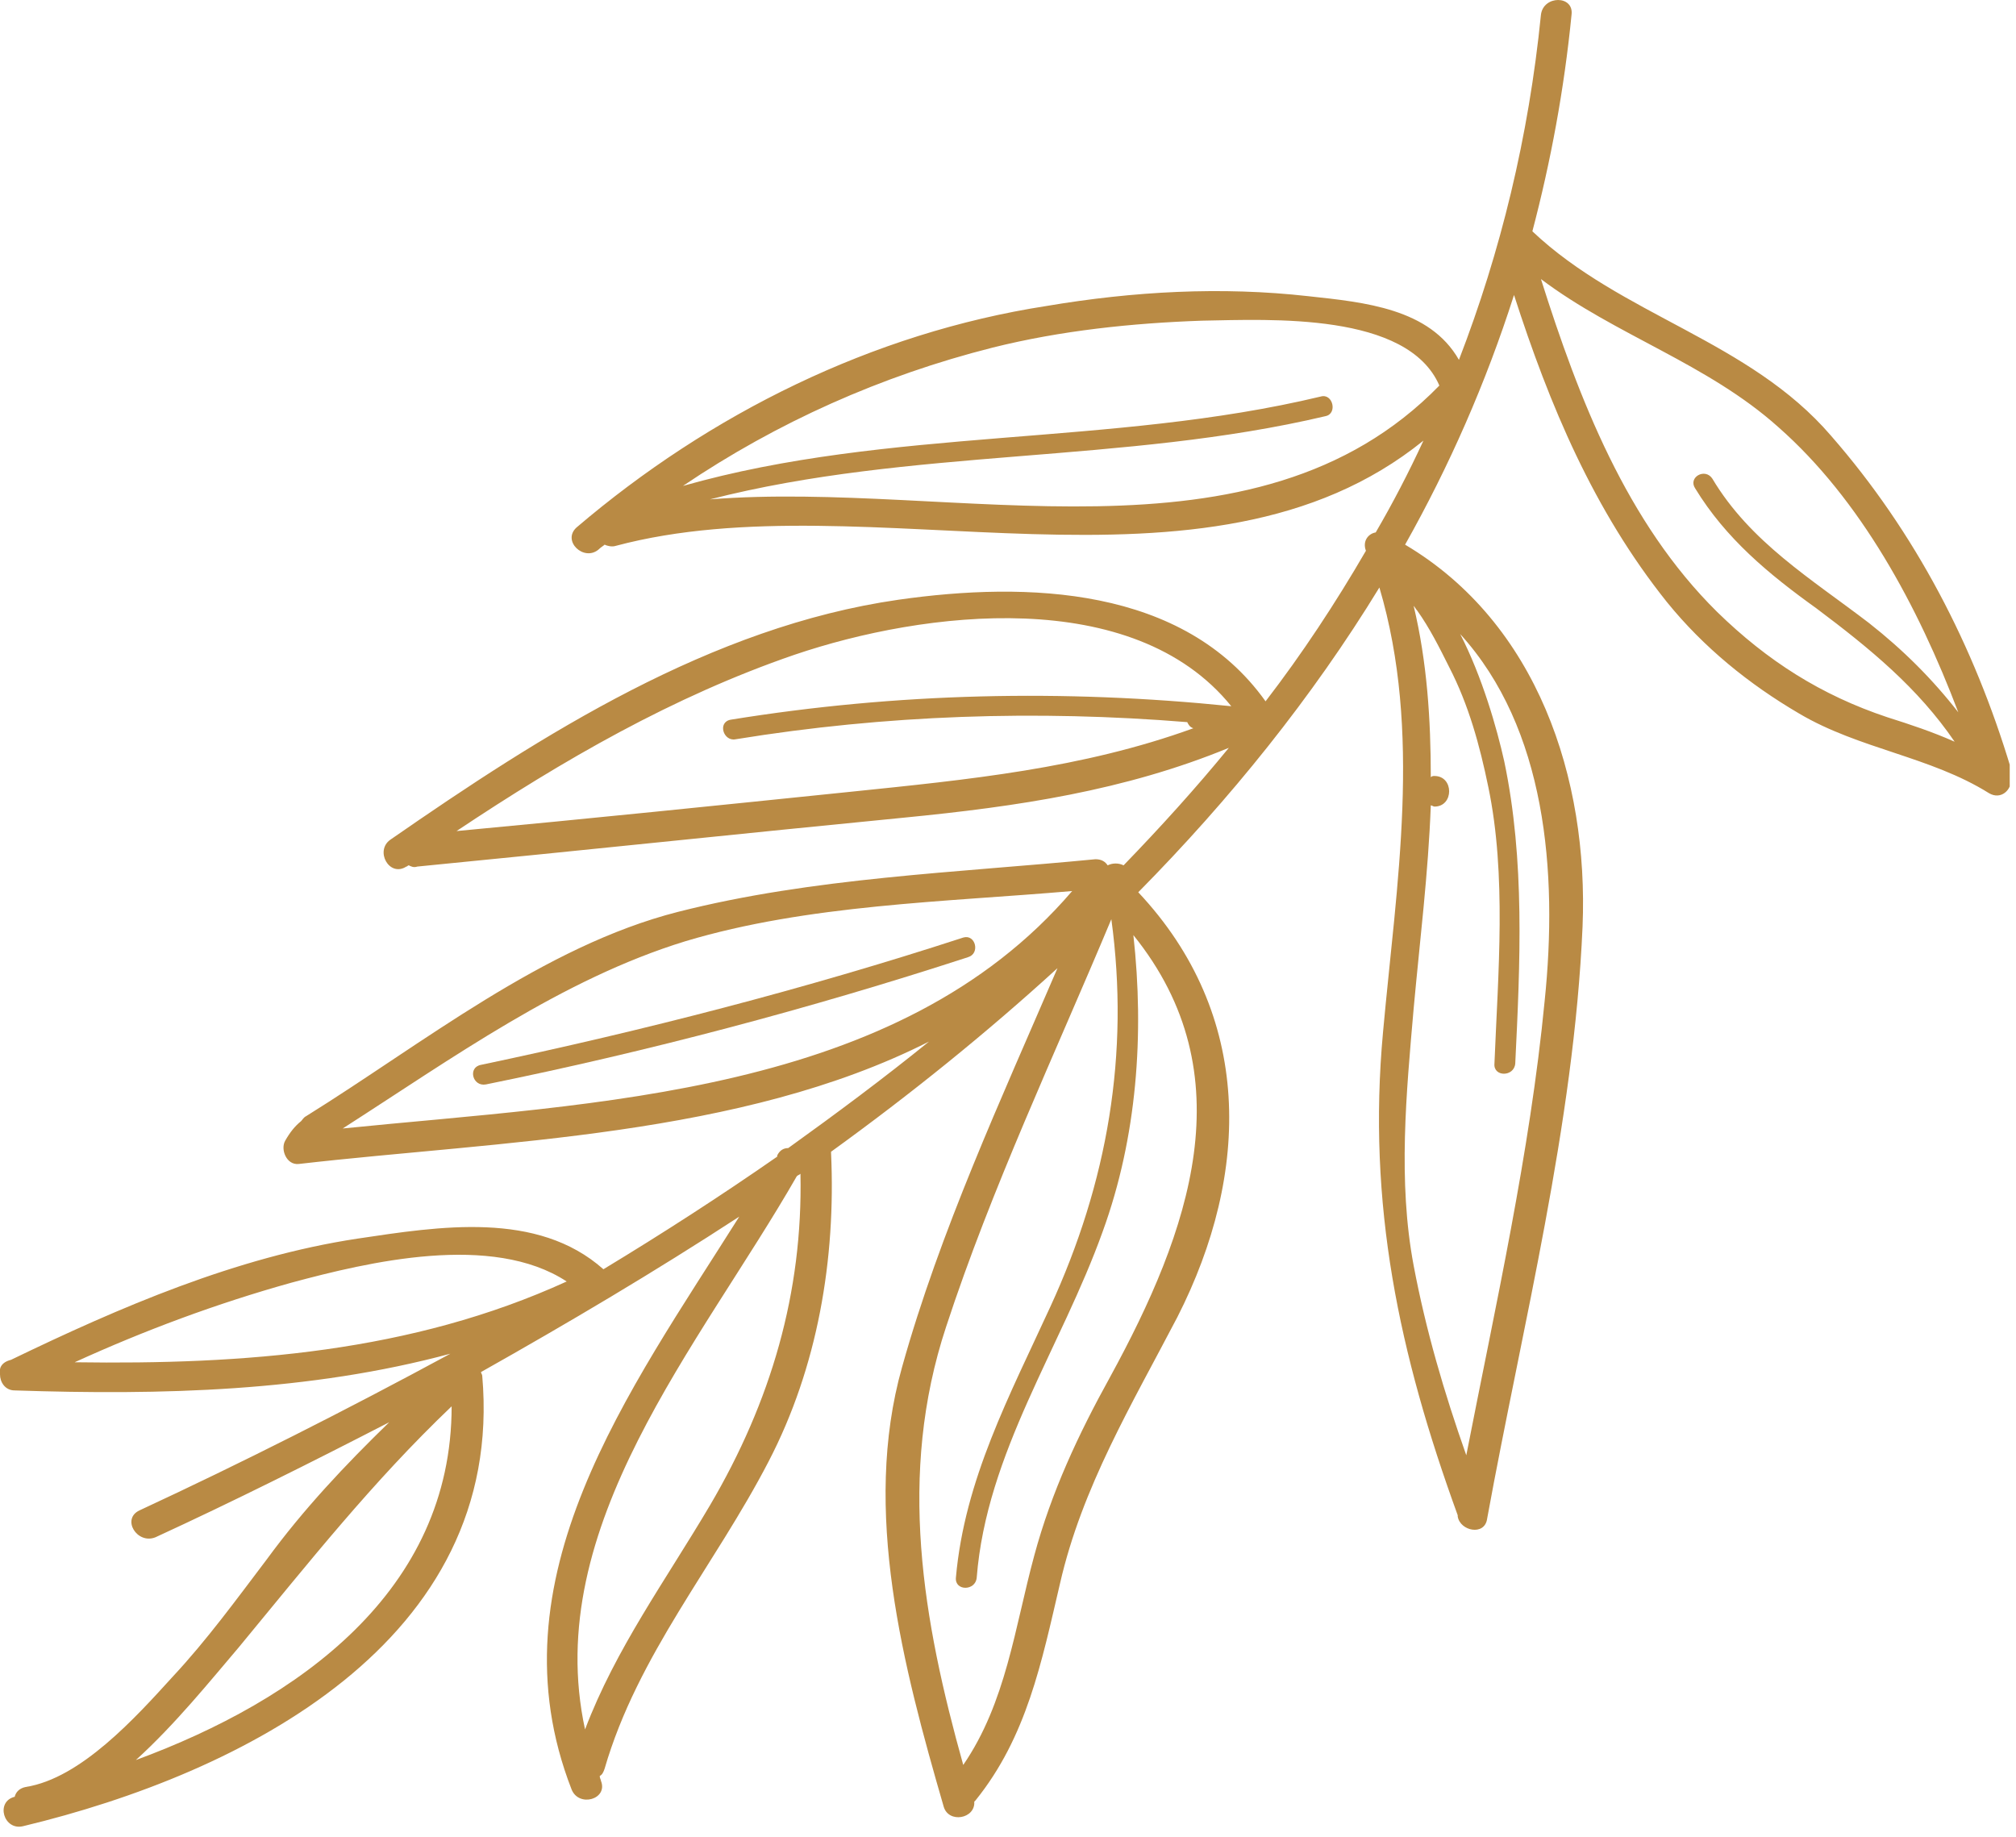 <?xml version="1.0" encoding="UTF-8"?> <svg xmlns="http://www.w3.org/2000/svg" width="203" height="185" viewBox="0 0 203 185" fill="none"> <g clip-path="url(#clip0)"> <path d="M48.928 109.195C65.32 105.867 81.588 101.554 97.487 96.377C98.719 96.007 98.226 94.036 96.994 94.405C81.095 99.582 64.827 103.772 48.435 107.223C47.08 107.469 47.573 109.441 48.928 109.195Z" fill="#B98A44"></path> <path d="M-1.34409e-05 138.404C-1.34409e-05 139.143 0.493 140.006 1.479 140.006C16.268 140.499 31.181 140.129 45.354 136.308C34.878 141.978 24.402 147.277 14.05 152.084C12.201 152.946 13.803 155.535 15.652 154.795C23.416 151.221 31.304 147.277 39.192 143.21C34.755 147.524 30.565 151.96 26.867 157.014C23.786 161.081 20.828 165.148 17.378 168.845C13.68 172.912 8.134 179.074 2.588 179.937C1.972 180.06 1.602 180.43 1.479 180.923C-0.493 181.416 0.37 184.374 2.342 183.881C24.402 178.581 50.9 165.271 48.558 138.527C48.558 138.404 48.435 138.28 48.435 138.157C57.185 133.227 65.936 128.051 74.44 122.505C63.348 140.129 49.298 158.985 57.555 180.183C58.295 182.032 61.252 181.169 60.513 179.321C60.513 179.198 60.39 179.074 60.39 178.828C60.636 178.705 60.76 178.458 60.883 178.088C64.21 166.627 71.975 157.63 77.397 147.154C82.327 137.664 84.176 126.819 83.683 116.096C83.683 115.973 83.683 115.973 83.683 115.973C91.694 110.181 99.335 104.018 106.483 97.486C100.814 110.674 94.652 123.984 90.831 137.664C86.764 152.084 90.954 167.859 95.022 181.909C95.514 183.634 98.226 183.141 98.103 181.416L98.226 181.293C103.402 174.884 104.881 167.366 106.73 159.478C108.948 149.742 114.001 141.361 118.561 132.611C125.956 118.068 126.202 102.17 114.617 89.845C123.861 80.479 132.118 70.249 138.897 59.157C143.21 73.7 140.622 88.983 139.266 103.895C137.664 121.273 140.868 136.308 146.784 152.577C146.784 152.577 146.784 152.577 146.784 152.7C147.031 154.179 149.496 154.672 149.742 152.946C153.316 133.351 158.492 113.262 159.355 93.296C159.971 78.383 154.795 62.731 141.485 54.844C145.922 46.956 149.619 38.575 152.453 29.702C156.028 40.794 160.464 51.393 167.859 60.636C171.556 65.196 176.116 68.894 181.169 71.852C187.208 75.426 194.357 76.165 200.272 79.862C201.505 80.602 202.614 79.493 202.491 78.383C202.614 78.137 202.614 77.767 202.491 77.398C198.793 65.073 192.878 53.611 184.374 43.875C176.116 34.262 163.299 31.797 154.302 23.293C156.151 16.268 157.506 8.997 158.246 1.479C158.492 -0.493 155.411 -0.493 155.165 1.479C153.932 13.803 151.098 25.388 146.907 36.234C143.95 31.058 137.418 30.441 131.748 29.825C122.998 28.839 114.124 29.332 105.374 30.811C87.873 33.523 71.482 41.657 58.048 53.118C56.569 54.474 58.788 56.569 60.267 55.337C60.513 55.09 60.76 54.967 60.883 54.844C61.129 54.967 61.622 55.09 61.992 54.967C87.38 48.189 121.396 62.115 143.333 44.368C141.854 47.572 140.252 50.654 138.527 53.611C137.787 53.735 137.171 54.474 137.541 55.46C134.46 60.76 131.132 65.813 127.435 70.619C119.177 59.034 103.402 58.541 90.462 60.39C71.605 63.101 54.597 73.947 39.315 84.546C37.713 85.655 39.192 88.366 40.917 87.257C41.04 87.257 41.04 87.134 41.164 87.134C41.41 87.257 41.657 87.38 42.026 87.257C58.418 85.655 74.686 83.93 91.078 82.327C102.416 81.218 113.262 79.616 123.737 75.302C120.41 79.37 116.836 83.313 113.138 87.134C112.645 86.887 112.029 86.887 111.536 87.134C111.29 86.764 110.92 86.518 110.304 86.518C96.377 87.873 81.834 88.366 68.278 91.817C54.721 95.268 42.519 105.128 30.811 112.399C30.565 112.522 30.441 112.769 30.318 112.892C29.702 113.385 29.209 114.001 28.716 114.864C28.223 115.727 28.839 117.329 30.072 117.206C50.407 114.864 74.563 114.494 93.543 104.881C88.983 108.578 84.176 112.153 79.37 115.603C78.876 115.603 78.507 115.85 78.26 116.343C78.26 116.343 78.26 116.343 78.26 116.466C72.591 120.41 66.675 124.23 60.76 127.805C54.104 121.889 44.245 123.491 35.987 124.723C23.786 126.572 12.078 131.625 1.109 136.925C0.123 137.171 -0.123 137.787 -1.34409e-05 138.404ZM155.535 100.814C154.056 116.096 150.605 131.379 147.647 146.538C145.429 140.252 143.58 133.967 142.347 127.435C140.745 118.931 141.608 110.057 142.347 101.553C142.964 94.775 143.826 87.873 144.073 81.095C144.196 81.095 144.319 81.218 144.443 81.218C146.414 81.218 146.414 78.137 144.443 78.137C144.319 78.137 144.196 78.137 144.073 78.26C144.073 72.468 143.703 66.675 142.347 61.006C142.471 61.129 142.594 61.376 142.717 61.499C143.95 63.224 144.936 65.196 145.922 67.168C147.893 70.989 149.003 75.056 149.865 79.246C151.714 88.12 150.851 97.979 150.482 107.099C150.358 108.455 152.453 108.455 152.577 107.099C153.07 96.993 153.563 86.641 151.468 76.658C150.728 73.331 149.249 68.154 147.031 63.841C155.658 73.331 156.89 87.75 155.535 100.814ZM197.191 71.728C194.603 68.401 191.645 65.443 188.194 62.731C182.402 58.295 176.24 54.597 172.419 48.189C171.68 47.079 169.954 48.065 170.694 49.175C173.775 54.228 178.088 57.802 182.895 61.252C188.318 65.32 193.124 69.263 196.821 74.686C194.603 73.7 192.385 72.961 190.043 72.221C183.388 70.003 177.965 66.552 172.912 61.622C163.792 52.625 158.985 40.178 155.165 28.1C162.683 33.769 171.926 36.604 179.074 43.012C187.332 50.284 193.124 61.006 197.191 71.728ZM71.482 50.284C91.694 45.108 113.138 46.71 133.474 41.903C134.706 41.657 134.213 39.562 132.981 39.931C111.906 44.984 89.599 43.012 68.77 48.928C78.26 42.519 88.736 37.836 99.951 35.001C106.853 33.276 114.001 32.537 121.026 32.29C127.928 32.167 141.731 31.427 144.936 38.822C126.326 57.925 96.131 48.312 71.482 50.284ZM71.482 151.591C67.045 159.109 61.992 166.01 58.911 174.144C54.474 153.686 70.496 135.446 80.232 118.438C80.355 118.315 80.479 118.315 80.602 118.191C80.848 130.146 77.644 141.115 71.482 151.591ZM111.783 138.65C108.578 144.443 105.867 150.235 104.142 156.644C102.17 163.915 101.307 171.433 96.993 177.719C92.926 163.176 90.338 148.51 95.268 133.597C99.828 119.67 106.237 106.114 111.906 92.557C113.755 106.114 111.536 119.054 105.744 131.625C101.677 140.499 97.117 149.003 96.254 158.862C96.131 160.218 98.226 160.218 98.349 158.862C99.335 146.291 106.853 135.692 111.043 123.984C114.494 114.494 115.234 104.142 114.124 94.159C125.463 108.209 119.794 123.984 111.783 138.65ZM85.532 79.739C72.344 81.095 59.157 82.451 45.97 83.683C56.693 76.535 67.784 70.126 79.986 65.936C93.05 61.499 114.124 58.911 123.984 71.112C107.099 69.387 90.338 69.756 73.577 72.468C72.221 72.714 72.838 74.686 74.07 74.44C89.229 71.975 104.388 71.482 119.547 72.714C119.67 72.961 119.794 73.207 120.163 73.331C108.948 77.398 97.486 78.507 85.532 79.739ZM69.017 94.775C81.341 91.078 95.145 90.831 107.962 89.722C90.338 110.304 60.02 111.043 34.508 113.631C45.477 106.606 56.569 98.596 69.017 94.775ZM13.68 177.226C17.624 173.652 21.198 169.215 24.033 165.887C31.058 157.383 37.466 149.249 45.477 141.608C45.477 160.218 30.072 171.187 13.68 177.226ZM57.062 129.037C41.41 136.185 24.526 137.418 7.518 137.171C14.543 133.967 21.814 131.255 29.332 129.16C37.097 127.065 49.544 124.107 57.062 129.037Z" fill="#B98A44"></path> </g> <defs> <clipPath id="clip0"> <rect width="202.367" height="184.004" fill="white"></rect> </clipPath> </defs> </svg> 